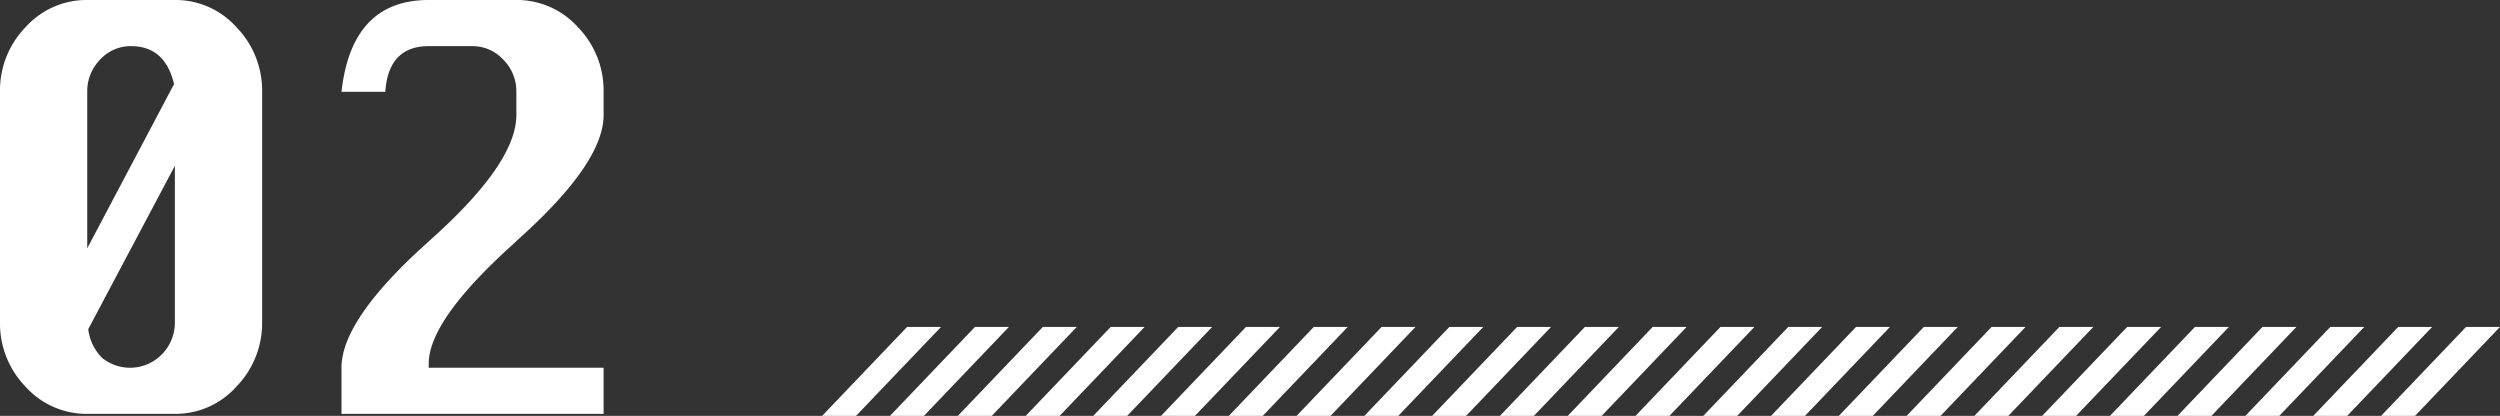 <svg xmlns="http://www.w3.org/2000/svg" width="520" height="86.501" viewBox="0 0 520 86.501"><rect x="0" y="0" width="520" height="86.501" fill="#333333" stroke="none"/><g transform="translate(-320 -5454)"><g transform="translate(-1115.239 4567.172)"><g transform="translate(1606.239 954.828)"><path d="M17.678,0,0,18.5H7.058L24.736,0Z" transform="translate(0 0)" fill="#fff"/><path d="M34.051,0,16.372,18.5H23.43L41.108,0Z" transform="translate(-2.257 0)" fill="#fff"/><path d="M50.424,0,32.744,18.5H39.8L57.481,0Z" transform="translate(-4.514 0)" fill="#fff"/><path d="M66.8,0,49.117,18.5h7.058L73.853,0Z" transform="translate(-6.771 0)" fill="#fff"/><path d="M83.168,0,65.49,18.5h7.058L90.226,0Z" transform="translate(-9.096 0)" fill="#fff"/><path d="M99.541,0,81.862,18.5H88.92L106.6,0Z" transform="translate(-11.37 0)" fill="#fff"/><path d="M115.913,0,98.235,18.5h7.058L122.971,0Z" transform="translate(-13.644 0)" fill="#fff"/><path d="M132.286,0,114.607,18.5h7.058L139.343,0Z" transform="translate(-15.918 0)" fill="#fff"/><path d="M148.659,0,130.979,18.5h7.058L155.716,0Z" transform="translate(-18.192 0)" fill="#fff"/><path d="M165.031,0,147.352,18.5h7.058L172.088,0Z" transform="translate(-20.466 0)" fill="#fff"/><path d="M181.4,0,163.725,18.5h7.058L188.461,0Z" transform="translate(-22.74 0)" fill="#fff"/><path d="M197.776,0,180.1,18.5h7.058L204.834,0Z" transform="translate(-25.014 0)" fill="#fff"/><path d="M214.148,0,196.47,18.5h7.058L221.206,0Z" transform="translate(-27.288 0)" fill="#fff"/><path d="M230.521,0,212.842,18.5H219.9L237.578,0Z" transform="translate(-29.562 0)" fill="#fff"/><path d="M246.894,0,229.214,18.5h7.058L253.95,0Z" transform="translate(-31.836 0)" fill="#fff"/><path d="M263.266,0,245.587,18.5h7.058L270.323,0Z" transform="translate(-34.11 0)" fill="#fff"/><path d="M279.638,0,261.96,18.5h7.058L286.7,0Z" transform="translate(-36.384 0)" fill="#fff"/><path d="M296.011,0,278.332,18.5h7.058L303.069,0Z" transform="translate(-38.658 0)" fill="#fff"/><path d="M312.383,0,294.7,18.5h7.058L319.441,0Z" transform="translate(-40.933 0)" fill="#fff"/><path d="M328.756,0,311.078,18.5h7.058L335.813,0Z" transform="translate(-43.207 0)" fill="#fff"/><path d="M345.129,0,327.449,18.5h7.058L352.185,0Z" transform="translate(-45.532 0)" fill="#fff"/><path d="M361.5,0,343.822,18.5h7.058L368.558,0Z" transform="translate(-47.789 0)" fill="#fff"/><path d="M377.873,0,360.2,18.5h7.057L384.931,0Z" transform="translate(-50.046 0)" fill="#fff"/><path d="M394.246,0,376.567,18.5h7.058L401.3,0Z" transform="translate(-52.303 0)" fill="#fff"/></g></g><g transform="translate(-6339.648 -2690.536)"><g transform="translate(6659.648 8144.536)"><path d="M262.792,36.536h18.231a17.01,17.01,0,0,1,12.8,5.649,18.9,18.9,0,0,1,5.345,13.451V103.52a18.919,18.919,0,0,1-5.345,13.427,16.978,16.978,0,0,1-12.8,5.673H262.792a17.039,17.039,0,0,1-12.8-5.627,18.87,18.87,0,0,1-5.345-13.473V55.636a18.873,18.873,0,0,1,5.345-13.474,17.042,17.042,0,0,1,12.8-5.626m18.06,17.486q-1.874-7.89-8.944-7.891a8.6,8.6,0,0,0-6.432,2.8,9.353,9.353,0,0,0-2.683,6.7V88.187ZM263.005,105a10.087,10.087,0,0,0,2.918,6.008,9.268,9.268,0,0,0,12.438-.806,9.419,9.419,0,0,0,2.662-6.681V71.014Z" transform="translate(-244.648 -36.536)" fill="#fff"/><path d="M308.454,55.636H299.34q2.127-19.1,18.144-19.1h18.231a17.01,17.01,0,0,1,12.8,5.649,18.9,18.9,0,0,1,5.345,13.451v4.842q0,9.91-17.591,25.691l-1.192,1.121q-17.593,15.828-17.592,24.883v.852h36.375v9.595H299.34v-9.595q0-9.908,17.548-25.735l1.235-1.121q17.591-15.781,17.592-25.691V55.636a9.275,9.275,0,0,0-2.727-6.7,8.636,8.636,0,0,0-6.388-2.8h-9.116q-8.392,0-9.03,9.505" transform="translate(-228.311 -36.536)" fill="#fff"/></g></g></g></svg>